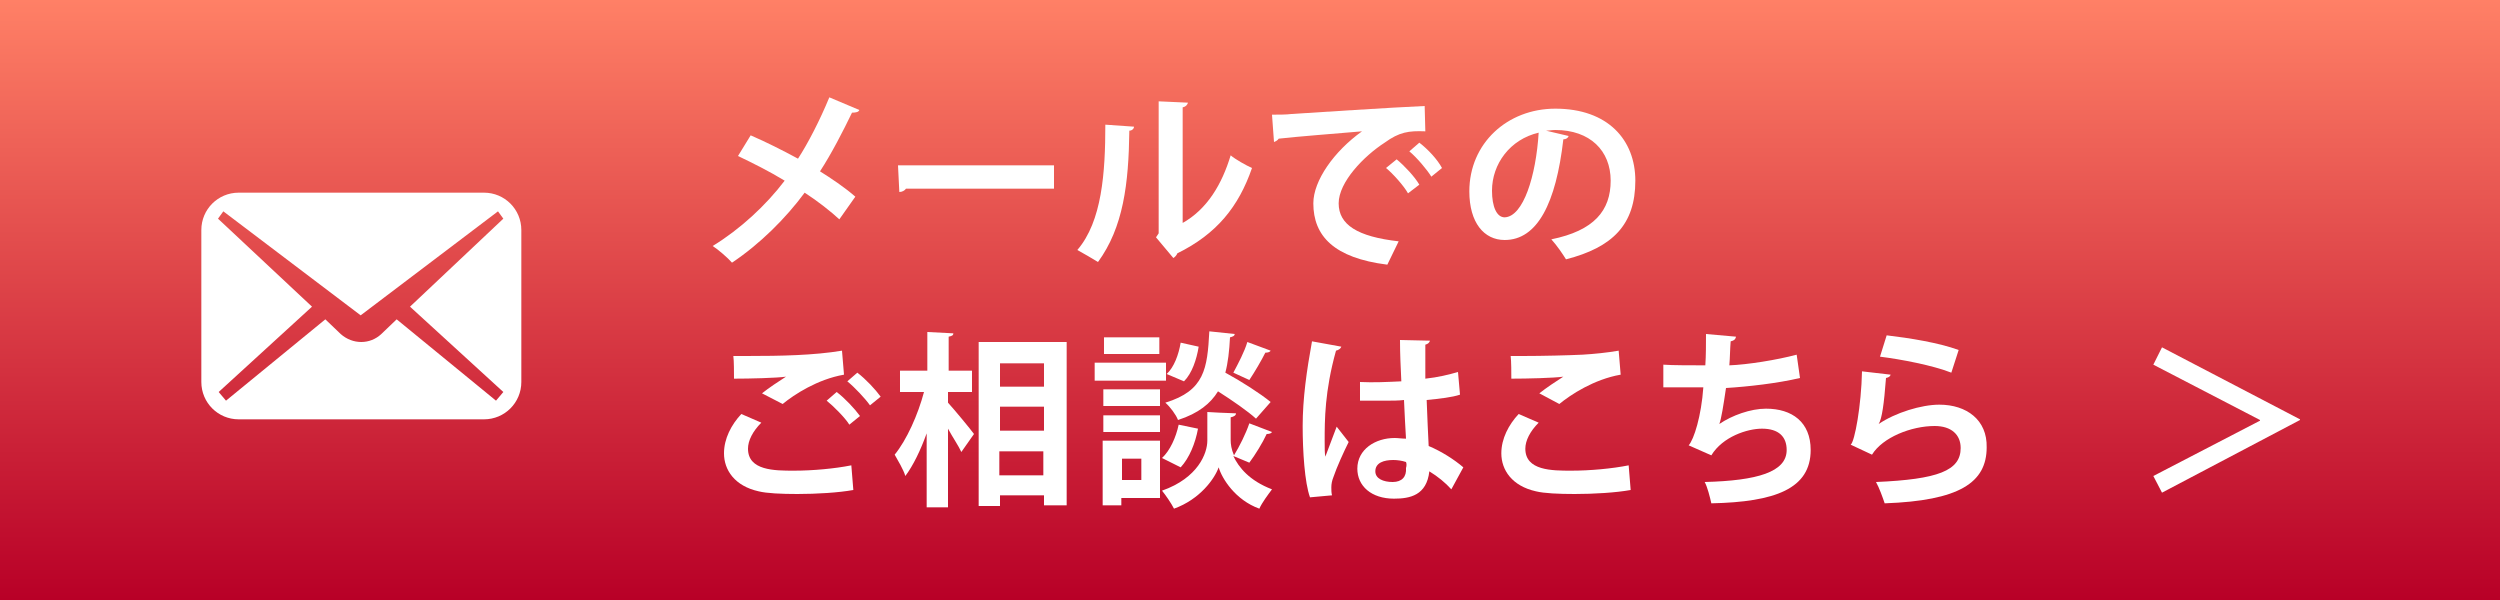 <?xml version="1.0" encoding="utf-8"?>
<svg version="1.1" xmlns="http://www.w3.org/2000/svg" fill="#ffffff" width="375px" height="90px" viewBox="0 0 375 90">
	<rect x="0" y="0" width="375" height="90" fill="#333333" stroke="none"/>
	<linearGradient id="background" gradientUnits="userSpaceOnUse" x1="187.5" y1="90" x2="187.5" y2="-9.094947e-13">
		<stop offset="0" style="stop-color:#b80027"/>
		<stop offset="1" style="stop-color:#ff8066"/>
	</linearGradient>
	<rect fill="url(#background)" width="375" height="90"/>
	<g>
		<path d="M324.3,52.1L345,62.9V63l-20.7,10.9l-1.3-2.5l16-8.3v-0.1l-16-8.3L324.3,52.1z"/>
		<path d="M283.6,56.2c-0.1,0.3-0.3,0.4-0.7,0.5c-0.3,3.9-0.6,6.1-1.1,6.9h0c2.5-1.7,6.4-2.9,9.1-2.9c4.1,0,7.2,2.3,7.1,6.4c0,5.3-4.1,8-15.3,8.4c-0.3-0.9-0.8-2.3-1.3-3.2c9.3-0.4,12.7-1.7,12.7-5.1c0-2-1.4-3.3-3.9-3.3c-3.5,0-7.8,1.7-9.4,4.3l-3.2-1.5c0.6-0.4,1.6-5.9,1.7-11L283.6,56.2z M283,50.3c3.4,0.4,7.8,1.1,10.8,2.2l-1.1,3.4c-2.8-1.1-7.5-2-10.7-2.4L283,50.3z"/>
		<path d="M270,56.7c-3.4,0.8-7.8,1.3-11.1,1.5c-0.4,2.7-0.7,4.6-1,5.4c1.9-1.3,4.7-2.3,7-2.3c3.9,0,6.7,2,6.7,6.2c0,5.8-5.3,7.8-14.9,8c-0.2-0.9-0.6-2.5-1-3.2c7.9-0.2,12.3-1.5,12.3-4.8c0-2-1.2-3.2-3.7-3.2c-2.2,0-5.9,1.2-7.6,4l-3.4-1.5c0.8-0.9,1.9-4.4,2.2-8.7h-6v-3.4c1.3,0.1,4.3,0.1,6.3,0.1c0.1-1.5,0.1-3.2,0.1-4.7l4.5,0.4c-0.1,0.5-0.4,0.6-0.8,0.7c-0.1,1.2-0.1,2.5-0.2,3.6c2.7-0.1,7.1-0.8,10.1-1.6L270,56.7z"/>
		<path d="M244.6,73.5c-2.2,0.4-5.5,0.6-8.4,0.6c-2.4,0-4.6-0.1-5.8-0.4c-3.6-0.8-5.2-3.2-5.2-5.7c0-2.2,1.1-4.3,2.6-5.9l3,1.3c-1.3,1.3-2,2.7-2,3.9c0,3.3,4,3.3,6.9,3.3c2.8,0,6.1-0.3,8.6-0.8L244.6,73.5z M230.9,59c1-0.8,2.5-1.8,3.6-2.5v0c-1.4,0.2-5.4,0.3-7.8,0.3c0-0.8,0-2.6-0.1-3.4c0.5,0,1.2,0,1.9,0c2.8,0,6.9-0.1,8.9-0.2c1.7-0.1,3.7-0.3,5.4-0.6l0.3,3.6c-4,0.7-7.5,3-9.2,4.4L230.9,59z"/>
		<path d="M196.5,74.6c-0.8-2.2-1.1-6.9-1.1-10.7c0-4.1,0.6-8.3,1.4-12.7l4.4,0.8c-0.1,0.3-0.4,0.5-0.8,0.6c-1.7,6.1-1.7,10.4-1.7,13.6c0,1,0,1.8,0.1,2.3c0.4-1.1,1.3-3.4,1.7-4.5l1.8,2.3c-0.7,1.4-1.8,3.8-2.3,5.3c-0.2,0.5-0.3,1-0.3,1.5c0,0.4,0,0.8,0.1,1.2L196.5,74.6z M204,57.3c2,0.1,4.1,0,6.2-0.1c-0.1-2.2-0.2-4.1-0.2-6.2l4.5,0.1c-0.1,0.3-0.3,0.5-0.7,0.6l0,5.1c1.9-0.2,3.5-0.6,4.9-1l0.3,3.4c-1.2,0.4-3,0.6-5,0.8c0.1,2.5,0.2,5.1,0.3,6.9c1.9,0.8,3.8,2,5.2,3.2l-1.8,3.3c-0.9-1-2-1.9-3.3-2.7c-0.4,3.6-2.9,4.1-5.3,4.1c-3.4,0-5.5-1.9-5.5-4.5c0-2.9,2.7-4.6,5.6-4.6c0.5,0,1.1,0.1,1.7,0.1c-0.1-1.5-0.2-3.7-0.3-5.8c-0.8,0.1-1.8,0.1-2.4,0.1H204L204,57.3z M210.9,69.3c-0.6-0.2-1.3-0.3-1.9-0.3c-1.4,0-2.7,0.4-2.7,1.7c0,1.1,1.2,1.6,2.6,1.6c1.4,0,2.1-0.8,2-2.1C211,69.9,211,69.5,210.9,69.3z"/>
		<path d="M174.9,54.4v2.7h-10.7v-2.7H174.9z M174,66.1v8.6h-5.8v1.1h-2.8v-9.7H174z M174,58.4v2.5h-8.5v-2.5H174z M165.5,64.8v-2.5h8.5v2.5H165.5z M173.9,50.6v2.5h-8.3v-2.5H173.9z M171.2,68.8h-2.9V72h2.9V68.8z M190.8,64.8c-0.1,0.2-0.4,0.3-0.8,0.3c-0.6,1.3-1.7,3.1-2.6,4.3l-2.4-1c0.8,1.7,2.4,3.7,5.8,5c-0.6,0.8-1.5,2-1.9,2.9c-3.6-1.3-5.6-4.5-6.1-6.2c-0.6,1.7-2.8,4.8-6.7,6.2c-0.4-0.8-1.3-2.1-1.8-2.7c5.4-1.9,6.8-5.6,6.8-7.5v-4.3l1.8,0.1l2.5,0.1c0,0.3-0.3,0.5-0.8,0.6V66c0,0.6,0.1,1.4,0.5,2.3c0.8-1.3,1.8-3.3,2.3-4.8L190.8,64.8z M179.7,64.3c-0.4,2.2-1.3,4.4-2.6,5.8l-2.8-1.4c1.2-1.1,2.1-3.1,2.5-5L179.7,64.3z M185.2,50.1c0,0.3-0.3,0.4-0.7,0.5c-0.1,2-0.3,3.8-0.7,5.3c2.4,1.3,5.2,3.1,6.8,4.4l-2.2,2.5c-1.2-1.1-3.5-2.7-5.7-4.1c-1.1,1.8-2.9,3.3-6,4.3c-0.3-0.8-1.2-2-1.9-2.6c5.9-1.8,6.3-5.1,6.6-10.7L185.2,50.1z M175,56.1c1.1-1,1.8-2.9,2.1-4.7l2.7,0.6c-0.3,1.9-1,4-2.2,5.2L175,56.1z M190.6,52.6c-0.1,0.2-0.4,0.3-0.8,0.3c-0.6,1.2-1.6,2.9-2.4,4.1l-2.4-1.1c0.7-1.3,1.7-3.2,2.1-4.6L190.6,52.6z"/>
		<path d="M142.2,58.7v1.7c1,1.1,3.4,4,3.9,4.7l-1.9,2.7c-0.4-0.9-1.3-2.2-2-3.5v11.8H139V65c-0.9,2.5-2,4.8-3.2,6.4c-0.3-1-1.1-2.3-1.6-3.2c1.8-2.2,3.5-6,4.4-9.4h-3.6v-3.2h4.1v-5.8l3.9,0.2c0,0.3-0.2,0.4-0.7,0.5v5.1h3.5v3.2H142.2z M146.7,51.3H160v24.5h-3.4v-1.5h-6.6v1.6h-3.2V51.3z M156.6,54.5h-6.6V58h6.6V54.5z M156.6,61h-6.6v3.6h6.6V61z M149.9,71.3h6.6v-3.6h-6.6V71.3z"/>
		<path d="M128,73.5c-2.2,0.4-5.5,0.6-8.4,0.6c-2.4,0-4.6-0.1-5.8-0.4c-3.6-0.8-5.2-3.2-5.2-5.7c0-2.2,1.1-4.3,2.6-5.9l3,1.3c-1.3,1.3-2,2.7-2,3.9c0,3.3,4,3.3,6.9,3.3c2.8,0,6.1-0.3,8.6-0.8L128,73.5z M114.3,59c1-0.8,2.5-1.8,3.6-2.5v0c-1.4,0.2-5.4,0.3-7.8,0.3c0-0.9,0-2.7-0.1-3.4c0.5,0,1.2,0,2,0c5.2,0,10.1-0.1,14.3-0.8l0.3,3.6c-4,0.7-7.5,3-9.2,4.4L114.3,59z M127.4,63.7c-0.6-1-2.4-2.8-3.4-3.6l1.5-1.3c1.2,0.9,2.7,2.5,3.5,3.6L127.4,63.7z M130.5,60.8c-0.7-1-2.3-2.7-3.4-3.6l1.5-1.3c1.3,1,2.7,2.5,3.5,3.6L130.5,60.8z"/>
		<path d="M235.3,20.4c-0.1,0.3-0.4,0.5-0.8,0.5c-1.1,9.6-3.9,15.1-8.8,15.1c-3.1,0-5.3-2.6-5.3-7.3c0-7.2,5.7-12.4,12.9-12.4c7.9,0,12,4.7,12,10.8c0,6.6-3.4,10-10.4,11.8c-0.5-0.8-1.3-2-2.2-3c6.4-1.3,8.9-4.3,8.9-8.8c0-4.5-3.1-7.6-8.3-7.6c-0.5,0-1,0.1-1.4,0.1L235.3,20.4z M230.8,19.9c-4.3,1-7,4.7-7,8.7c0,2.4,0.7,4,1.9,4C228.5,32.5,230.4,26.4,230.8,19.9z"/>
		<path d="M190.8,17.2c0.9,0,2.2,0,2.9-0.1c3.2-0.2,15.3-1,20-1.2l0.1,3.8c-2.5-0.1-3.9,0.1-6.1,1.7c-3.1,2-6.9,5.9-6.9,9.1c0,3.2,2.8,5,9,5.7l-1.7,3.5c-8-1-11.1-4.3-11.1-9.2c0-3.4,3.1-7.8,7.3-10.8c-3.5,0.3-9.9,0.8-12.5,1.1c-0.1,0.2-0.4,0.4-0.7,0.5L190.8,17.2z M209.5,23.9c1.2,1,2.7,2.6,3.4,3.8l-1.7,1.3c-0.6-1.1-2.3-3-3.3-3.8L209.5,23.9z M212.9,21.4c1.3,1,2.7,2.5,3.4,3.8l-1.6,1.3c-0.6-1-2.2-2.9-3.3-3.8L212.9,21.4z"/>
		<path d="M170.1,19c0,0.3-0.3,0.6-0.7,0.6c-0.1,8-0.9,14.5-4.7,19.7c-0.8-0.5-2.2-1.3-3.1-1.8c3.7-4.3,4.2-11.6,4.2-18.8L170.1,19z M177.3,33.5c3.8-2.1,6-5.9,7.3-10.2c0.7,0.6,2.3,1.5,3.2,1.9c-2,5.8-5.3,9.9-11.2,12.8c-0.1,0.3-0.4,0.6-0.6,0.7l-2.6-3.1l0.4-0.6V15.2l4.4,0.2c-0.1,0.3-0.3,0.6-0.8,0.7V33.5z"/>
		<path d="M134.7,24.8h23.4v3.5h-22.2c-0.2,0.3-0.6,0.5-1,0.5L134.7,24.8z"/>
		<path d="M112.6,20.3c2.3,1,4.7,2.2,7.1,3.5c1.5-2.3,3.3-5.8,4.7-9.2l4.5,1.9c-0.1,0.3-0.5,0.4-1.1,0.4c-1.3,2.7-3.1,6.2-4.8,8.8c1.6,1,3.7,2.4,5.3,3.8l-2.4,3.4c-1.3-1.2-3.2-2.7-5.2-4c-2.8,3.8-6.7,7.7-10.9,10.5c-0.6-0.7-2.1-2-2.9-2.5c4.1-2.5,8-6.1,10.8-9.8c-2.3-1.4-4.7-2.6-7-3.7L112.6,20.3z"/>
		<path d="M72.6,28.9H35.8c-3.1,0-5.6,2.5-5.6,5.6v22.8c0,3.1,2.5,5.6,5.6,5.6h36.8c3.1,0,5.6-2.5,5.6-5.6V34.5C78.2,31.4,75.7,28.9,72.6,28.9z M75.5,58.8l-1.1,1.3L59.5,47.9l-2.3,2.2c-1.7,1.6-4.3,1.6-6.1,0l-2.3-2.2L33.9,60.1l-1.1-1.3l14-12.8L32.7,32.8l0.8-1.1l20.6,15.6l20.6-15.6l0.8,1.1L61.5,46L75.5,58.8z"/>
	</g>
</svg>
